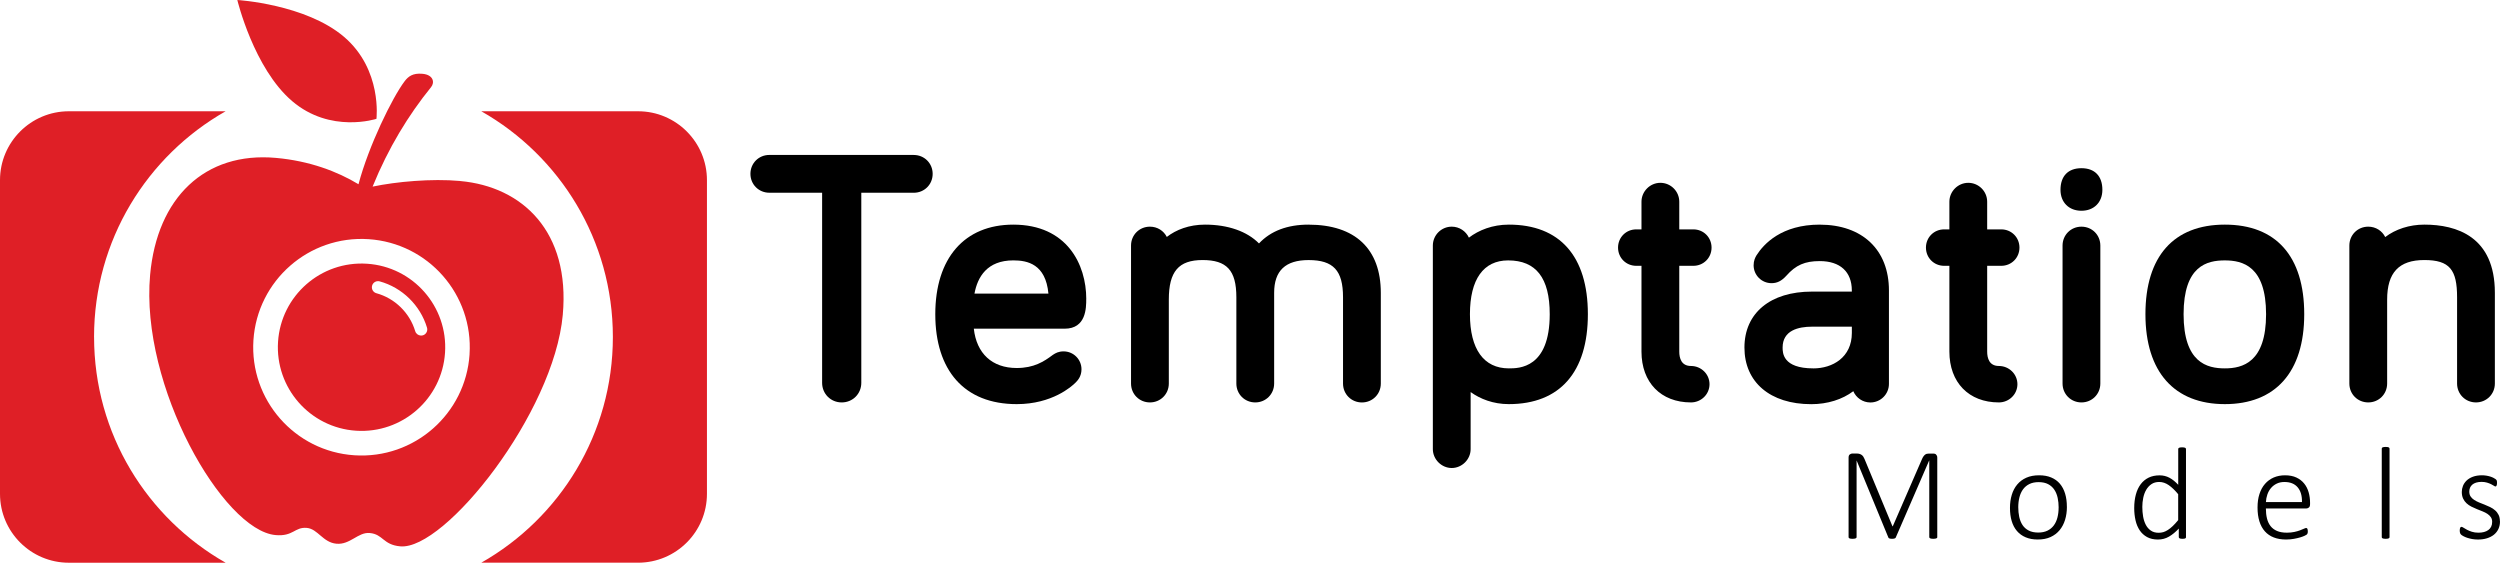 <?xml version="1.0" encoding="UTF-8"?>
<svg id="Capa_2" data-name="Capa 2" xmlns="http://www.w3.org/2000/svg" viewBox="0 0 895.82 201.63">
  <defs>
    <style>
      .cls-1 {
        fill: #df1f26;
      }
    </style>
  </defs>
  <g id="Capa_1-2" data-name="Capa 1">
    <g>
      <g>
        <g>
          <path class="cls-1" d="M33.7,120.75c0-34.68,19-64.9,47.15-80.88H24.69C11.05,39.87,0,50.92,0,64.56v112.39c0,13.63,11.05,24.69,24.69,24.69h56.17c-28.15-15.98-47.15-46.2-47.15-80.88Z"/>
          <path class="cls-1" d="M228.63,39.87h-56.17c28.15,15.98,47.15,46.2,47.15,80.88s-19,64.9-47.15,80.88h56.17c13.63,0,24.69-11.05,24.69-24.69V64.56c0-13.63-11.05-24.69-24.69-24.69Z"/>
        </g>
        <g>
          <path class="cls-1" d="M104.67,36.22c13.77,11.76,30.22,6.36,30.22,6.36,0,0,2.17-17.6-11.59-29.36C109.52,1.46,85.04,0,85.04,0c0,0,5.86,24.46,19.63,36.22Z"/>
          <g>
            <path class="cls-1" d="M164.91,64.85c-10.26-.93-22.98,.25-31.4,2.02,5.63-13.85,12.83-25.62,20.96-35.65,1.38-1.69,.81-4.43-3.09-4.78-3.47-.31-5.07,.94-6.38,2.66-4.42,5.83-12.9,23.17-16.54,36.92-7.62-4.61-17.57-8.36-29.55-9.44-25.52-2.31-42.62,14.27-45.12,41.92-3.61,39.94,26.17,91.53,44.94,93.23,6.39,.58,6.83-2.96,11.22-2.57,3.95,.36,5.74,5.23,10.62,5.67,4.88,.44,7.77-4.22,11.9-3.84,4.86,.44,4.73,4.22,10.96,4.78,15.96,1.44,55.05-47.75,58.23-82.95,2.7-29.84-14.46-45.94-36.74-47.95Zm3.35,62.1c-1.4,21.38-19.87,37.59-41.26,36.19-21.38-1.4-37.58-19.87-36.19-41.25,1.4-21.38,19.87-37.59,41.25-36.19,21.39,1.4,37.59,19.87,36.19,41.26Z"/>
            <path class="cls-1" d="M131.5,94.5c-16.52-1.08-30.79,11.44-31.87,27.96-1.08,16.52,11.44,30.8,27.96,31.88,16.53,1.08,30.8-11.44,31.88-27.96,1.08-16.52-11.44-30.8-27.96-31.88Zm20.02,25.65c-.26,.08-.52,.1-.77,.09-.89-.06-1.7-.66-1.97-1.57-1.97-6.58-7.3-11.79-13.91-13.6-1.17-.32-1.86-1.53-1.54-2.71,.32-1.17,1.53-1.86,2.71-1.54,8.06,2.21,14.57,8.57,16.97,16.59,.35,1.17-.32,2.4-1.48,2.75Z"/>
          </g>
        </g>
      </g>
      <g>
        <path d="M327.42,55.52h-51.75c-3.8,0-6.77,2.98-6.77,6.77s2.98,6.77,6.77,6.77h18.92v68.12c0,3.93,3.08,7.02,7.02,7.02s7.02-3.08,7.02-7.02V69.07h18.8c3.8,0,6.77-2.98,6.77-6.77s-2.98-6.77-6.77-6.77Z"/>
        <path d="M389.24,107.11c0-12.28-6.85-26.62-26.14-26.62-17.51,0-27.96,12-27.96,32.1s10.36,32.22,29.18,32.22c12.72,0,19.75-6.38,21.03-7.66,.71-.71,2.18-2.18,2.18-4.83,0-3.53-2.87-6.41-6.41-6.41-1.81,0-2.86,.6-3.79,1.21l-.13,.09c-3.14,2.36-6.73,4.66-12.89,4.66-8.8,0-14.39-5.21-15.36-14.09h32.53c7.75,0,7.75-7.48,7.75-10.67Zm-26.14-13.81c5.03,0,11.59,1.3,12.58,11.9h-26.5c1.1-5.98,4.55-11.9,13.92-11.9Z"/>
        <path d="M468.92,80.49c-7.62,0-13.58,2.26-17.79,6.74-4.28-4.33-11.1-6.74-19.35-6.74-5.7,0-10.36,1.84-13.68,4.41-1.11-2.2-3.37-3.68-6.05-3.68-3.8,0-6.77,2.98-6.77,6.77v49.44c0,3.8,2.98,6.77,6.77,6.77s6.77-2.98,6.77-6.77v-30.08c0-10.07,3.51-14.17,12.1-14.17s12.1,3.61,12.1,13.32v30.93c0,3.8,2.98,6.77,6.77,6.77s6.77-2.98,6.77-6.77v-32.51c0-7.9,4.04-11.73,12.34-11.73,8.88,0,12.34,3.73,12.34,13.32v30.93c0,3.8,2.98,6.77,6.77,6.77s6.77-2.98,6.77-6.77v-32.51c0-15.75-9.2-24.43-25.89-24.43Z"/>
        <path d="M540.65,80.49c-5.84,0-10.76,1.97-14.3,4.67-1.07-2.32-3.43-3.94-6.15-3.94-3.74,0-6.77,3.04-6.77,6.77v72.94c0,3.67,3.1,6.77,6.77,6.77s6.77-3.1,6.77-6.77v-20.44c3.43,2.46,8.06,4.32,13.68,4.32,18.27,0,28.33-11.44,28.33-32.22s-10.06-32.1-28.33-32.1Zm-.24,12.82c10.03,0,14.9,6.31,14.9,19.28,0,19.41-11.03,19.41-14.66,19.41-8.98,0-13.93-6.89-13.93-19.41s4.86-19.28,13.68-19.28Z"/>
        <path d="M606.77,95.25c3.66,0,6.53-2.87,6.53-6.53s-2.87-6.53-6.53-6.53h-5.04v-9.91c0-3.73-3.04-6.77-6.77-6.77s-6.77,3.1-6.77,6.77v9.91h-1.87c-3.66,0-6.53,2.87-6.53,6.53s2.87,6.53,6.53,6.53h1.87v30.73c0,11.07,6.96,18.22,17.73,18.22,3.67,0,6.65-2.93,6.65-6.53s-2.98-6.53-6.65-6.53c-3.46,0-4.19-2.81-4.19-5.16v-30.73h5.04Z"/>
        <path d="M652.07,80.49c-13.64,0-20.04,6.86-22.68,11.02-.44,.73-1.02,1.89-1.02,3.55,0,3.53,2.87,6.41,6.41,6.41,2.03,0,3.61-.79,5.32-2.67,3.38-3.82,6.63-5.24,11.97-5.24,7.3,0,11.49,3.83,11.49,10.52v.41h-14.29c-14.92,0-24.19,7.68-24.19,20.05s9.17,20.29,23.94,20.29c5.86,0,11.16-1.7,15.07-4.65,1.02,2.37,3.38,4.04,6.12,4.04,3.67,0,6.65-2.98,6.65-6.65v-33.49c0-14.54-9.5-23.58-24.8-23.58Zm-2.31,51.51c-11,0-11-5.62-11-7.47,0-6.18,5.72-7.47,10.52-7.47h14.29v2.24c0,8.78-6.93,12.71-13.81,12.71Z"/>
        <path d="M717.1,95.25c3.66,0,6.53-2.87,6.53-6.53s-2.87-6.53-6.53-6.53h-5.04v-9.91c0-3.73-3.04-6.77-6.77-6.77s-6.77,3.1-6.77,6.77v9.91h-1.87c-3.66,0-6.53,2.87-6.53,6.53s2.87,6.53,6.53,6.53h1.87v30.73c0,11.07,6.96,18.22,17.73,18.22,3.67,0,6.65-2.93,6.65-6.53s-2.98-6.53-6.65-6.53c-3.46,0-4.19-2.81-4.19-5.16v-30.73h5.04Z"/>
        <path d="M745.84,60.27c-4.77,0-7.51,2.82-7.51,7.75,0,4.49,3.02,7.5,7.51,7.5s7.5-3.02,7.5-7.5c0-4.92-2.73-7.75-7.5-7.75Z"/>
        <path d="M745.84,81.22c-3.8,0-6.77,2.98-6.77,6.77v49.44c0,3.8,2.98,6.77,6.77,6.77s6.77-2.98,6.77-6.77v-49.44c0-3.8-2.97-6.77-6.77-6.77Z"/>
        <path d="M797.22,80.49c-18.35,0-28.45,11.4-28.45,32.1s10.37,32.22,28.45,32.22,28.45-11.44,28.45-32.22-10.1-32.1-28.45-32.1Zm0,51.51c-6.35,0-14.78-2.01-14.78-19.41s8.44-19.28,14.78-19.28,14.78,2,14.78,19.28-8.43,19.41-14.78,19.41Z"/>
        <path d="M868.7,80.49c-5.37,0-10.34,1.65-14.01,4.46-1.1-2.23-3.38-3.73-6.08-3.73-3.8,0-6.77,2.98-6.77,6.77v49.44c0,3.8,2.97,6.77,6.77,6.77s6.77-2.98,6.77-6.77v-30.08c0-9.67,4.23-14.17,13.32-14.17s11.74,3.48,11.74,13.32v30.93c0,3.8,2.98,6.77,6.77,6.77s6.77-2.98,6.77-6.77v-32.51c0-20.19-13.75-24.43-25.28-24.43Z"/>
      </g>
      <g>
        <path d="M694.19,192.45c0,.09-.02,.18-.07,.26s-.13,.14-.25,.19c-.12,.05-.27,.09-.45,.12-.18,.03-.41,.05-.69,.05-.25,0-.47-.02-.66-.05-.19-.03-.34-.07-.45-.12-.11-.05-.19-.11-.24-.19-.05-.08-.07-.16-.07-.26v-27.42h-.05l-11.96,27.59c-.03,.06-.08,.12-.14,.18-.06,.06-.15,.1-.26,.14-.11,.04-.24,.07-.39,.09s-.33,.04-.53,.04c-.22,0-.41-.01-.56-.04-.16-.02-.29-.06-.39-.09-.1-.04-.18-.09-.25-.14-.06-.05-.1-.11-.12-.18l-11.37-27.59h-.02v27.42c0,.09-.02,.18-.07,.26-.05,.08-.13,.14-.25,.19-.12,.05-.27,.09-.45,.12-.18,.03-.42,.05-.72,.05-.27,0-.49-.02-.67-.05-.18-.03-.33-.07-.43-.12-.11-.05-.18-.11-.22-.19-.04-.08-.06-.16-.06-.26v-28.46c0-.56,.15-.95,.45-1.16,.3-.21,.59-.32,.87-.32h1.55c.39,0,.74,.04,1.03,.13,.3,.09,.56,.21,.79,.38,.23,.16,.42,.36,.58,.6,.16,.23,.3,.5,.42,.8l10.03,24.16h.12l10.46-24.06c.16-.38,.33-.69,.51-.95,.18-.26,.37-.47,.56-.62,.2-.16,.41-.27,.63-.33,.23-.06,.47-.09,.74-.09h1.72c.14,0,.29,.02,.45,.07,.16,.05,.3,.13,.42,.25,.12,.12,.23,.27,.32,.46,.09,.19,.13,.42,.13,.71v28.46Z"/>
        <path d="M740.63,181.59c0,1.69-.22,3.25-.66,4.68-.44,1.43-1.09,2.66-1.96,3.71-.87,1.05-1.95,1.87-3.25,2.46-1.3,.59-2.81,.88-4.54,.88s-3.11-.26-4.36-.79c-1.25-.52-2.29-1.28-3.13-2.26-.84-.98-1.47-2.17-1.88-3.56-.42-1.39-.62-2.97-.62-4.72s.22-3.25,.65-4.68c.43-1.43,1.08-2.66,1.95-3.7,.87-1.04,1.95-1.85,3.25-2.43,1.3-.58,2.82-.87,4.56-.87s3.11,.26,4.36,.78c1.25,.52,2.28,1.27,3.11,2.24,.83,.98,1.46,2.17,1.88,3.56,.42,1.39,.63,2.96,.63,4.7Zm-2.96,.26c0-1.21-.12-2.36-.35-3.45-.24-1.1-.63-2.06-1.18-2.9-.55-.84-1.28-1.5-2.21-2-.92-.49-2.08-.74-3.45-.74-1.27,0-2.37,.23-3.29,.68-.92,.45-1.68,1.09-2.27,1.89-.59,.81-1.02,1.76-1.3,2.86-.28,1.1-.42,2.28-.42,3.55s.12,2.39,.35,3.49c.24,1.1,.63,2.07,1.17,2.9,.55,.83,1.28,1.49,2.21,1.97,.92,.49,2.08,.73,3.45,.73,1.27,0,2.36-.23,3.29-.68,.92-.45,1.68-1.08,2.27-1.88s1.02-1.75,1.3-2.84c.28-1.1,.42-2.29,.42-3.57Z"/>
        <path d="M783.31,192.45c0,.11-.02,.2-.06,.28-.04,.08-.11,.14-.21,.19-.1,.05-.23,.08-.39,.11-.16,.02-.35,.04-.59,.04-.25,0-.46-.01-.62-.04s-.3-.06-.4-.11c-.1-.05-.18-.11-.24-.19-.05-.08-.08-.17-.08-.28v-3.05c-1.13,1.22-2.3,2.18-3.5,2.88-1.21,.7-2.52,1.05-3.95,1.05-1.54,0-2.84-.3-3.92-.89-1.08-.6-1.96-1.4-2.64-2.42-.68-1.02-1.18-2.21-1.49-3.58-.31-1.37-.47-2.82-.47-4.36,0-1.8,.2-3.43,.59-4.88,.39-1.45,.97-2.68,1.74-3.7,.77-1.02,1.72-1.8,2.84-2.35,1.13-.55,2.44-.82,3.92-.82,1.28,0,2.46,.29,3.53,.86,1.07,.57,2.11,1.41,3.15,2.53v-12.81c0-.09,.02-.18,.06-.26,.04-.08,.11-.14,.22-.19,.11-.05,.25-.09,.43-.12,.18-.03,.4-.05,.67-.05,.28,0,.51,.02,.69,.05,.18,.03,.32,.07,.42,.12s.18,.11,.22,.19c.05,.08,.07,.16,.07,.26v31.56Zm-2.8-15.35c-1.17-1.43-2.31-2.51-3.4-3.27-1.09-.75-2.23-1.13-3.42-1.13-1.08,0-2.01,.26-2.77,.78-.77,.52-1.39,1.2-1.88,2.04-.49,.85-.84,1.8-1.06,2.87-.22,1.07-.33,2.15-.33,3.24,0,1.17,.09,2.32,.28,3.43,.19,1.11,.51,2.1,.96,2.97,.45,.87,1.06,1.57,1.81,2.09,.75,.53,1.69,.79,2.82,.79,.56,0,1.11-.08,1.65-.23,.53-.16,1.08-.42,1.64-.78,.56-.36,1.15-.83,1.75-1.4,.6-.57,1.25-1.28,1.94-2.13v-9.28Z"/>
        <path d="M827.75,180.72c0,.56-.15,.95-.45,1.16-.3,.21-.59,.32-.87,.32h-14.5c0,1.32,.13,2.51,.39,3.57,.26,1.07,.69,1.98,1.28,2.74,.6,.76,1.37,1.34,2.33,1.75s2.13,.61,3.53,.61c.99,0,1.87-.09,2.66-.26,.78-.17,1.46-.36,2.03-.58,.57-.21,1.04-.4,1.41-.58,.37-.17,.63-.26,.79-.26,.09,0,.18,.02,.26,.07,.08,.05,.14,.12,.19,.22,.05,.1,.08,.23,.11,.39,.02,.16,.04,.35,.04,.59,0,.11,0,.22-.02,.32-.02,.1-.04,.2-.06,.28s-.06,.17-.11,.25c-.05,.08-.11,.16-.19,.24s-.32,.22-.73,.41c-.41,.2-.94,.39-1.6,.59-.66,.2-1.42,.37-2.29,.53-.87,.16-1.81,.24-2.81,.24-1.65,0-3.1-.25-4.37-.74-1.27-.49-2.33-1.22-3.2-2.19-.86-.96-1.52-2.16-1.96-3.58-.45-1.43-.67-3.08-.67-4.96s.23-3.42,.69-4.84c.46-1.43,1.12-2.64,1.99-3.63,.86-.99,1.9-1.75,3.11-2.28,1.21-.52,2.57-.79,4.05-.79,1.6,0,2.96,.27,4.09,.8,1.13,.53,2.06,1.25,2.78,2.15,.73,.9,1.26,1.95,1.6,3.14,.34,1.19,.51,2.44,.51,3.76v.56Zm-2.89-.82c.05-2.26-.47-4.02-1.55-5.29-1.08-1.27-2.66-1.9-4.72-1.9-1.07,0-2,.2-2.81,.6-.81,.4-1.49,.93-2.04,1.59-.56,.66-.98,1.42-1.28,2.29-.3,.87-.47,1.77-.52,2.71h12.93Z"/>
        <path d="M856.24,192.45c0,.09-.02,.18-.07,.26-.05,.08-.12,.14-.22,.19-.1,.05-.24,.09-.42,.12-.18,.03-.41,.05-.69,.05-.27,0-.49-.02-.67-.05-.18-.03-.33-.07-.44-.12-.11-.05-.18-.11-.22-.19-.04-.08-.06-.16-.06-.26v-31.68c0-.09,.02-.18,.06-.26,.04-.08,.11-.14,.22-.2s.25-.09,.44-.12c.18-.02,.4-.04,.67-.04,.28,0,.51,.01,.69,.04,.18,.02,.32,.06,.42,.12,.1,.06,.18,.12,.22,.2,.05,.08,.07,.16,.07,.26v31.68Z"/>
        <path d="M895.82,186.79c0,1.02-.19,1.93-.56,2.74-.38,.81-.91,1.49-1.61,2.06-.7,.56-1.53,.99-2.5,1.29-.97,.3-2.04,.45-3.22,.45-.74,0-1.43-.06-2.09-.18-.66-.12-1.25-.27-1.79-.45-.53-.18-.98-.37-1.35-.58-.37-.2-.64-.38-.81-.54-.17-.16-.3-.35-.38-.59s-.12-.55-.12-.94c0-.2,.02-.38,.05-.54,.03-.16,.07-.29,.12-.4,.05-.11,.11-.19,.19-.25,.08-.06,.16-.08,.26-.08,.17,0,.42,.11,.75,.33,.33,.22,.74,.46,1.23,.72,.49,.26,1.08,.5,1.76,.72,.68,.22,1.47,.33,2.36,.33,.72,0,1.38-.08,1.97-.24,.6-.16,1.11-.39,1.55-.71,.44-.31,.78-.72,1.02-1.21,.24-.49,.36-1.07,.36-1.73s-.16-1.21-.47-1.67c-.31-.45-.72-.85-1.23-1.19-.51-.34-1.09-.63-1.74-.89-.65-.26-1.32-.52-2-.8-.68-.27-1.35-.58-2-.9-.65-.33-1.23-.73-1.74-1.2-.51-.47-.92-1.03-1.23-1.69-.31-.66-.47-1.45-.47-2.37,0-.74,.14-1.46,.42-2.17,.28-.71,.72-1.35,1.3-1.92,.59-.56,1.34-1.02,2.26-1.36,.92-.34,2-.52,3.25-.52,.53,0,1.06,.04,1.59,.13,.52,.09,1,.2,1.43,.34,.43,.14,.8,.29,1.12,.46,.31,.16,.55,.31,.72,.43,.16,.13,.27,.23,.33,.32,.05,.09,.09,.18,.12,.27,.02,.09,.04,.21,.06,.34,.02,.13,.02,.29,.02,.48s-.01,.36-.04,.51c-.02,.15-.06,.28-.11,.39-.05,.11-.11,.19-.18,.25-.07,.06-.15,.08-.25,.08-.13,0-.31-.09-.56-.26-.25-.17-.58-.36-.99-.56-.41-.2-.89-.39-1.46-.56-.56-.17-1.21-.26-1.95-.26s-1.38,.09-1.94,.26c-.56,.17-1.01,.42-1.38,.73-.36,.31-.63,.68-.81,1.1-.18,.42-.27,.89-.27,1.39,0,.69,.16,1.27,.47,1.74,.31,.47,.73,.88,1.25,1.22,.52,.34,1.1,.65,1.76,.92,.66,.27,1.33,.53,2.01,.8,.68,.27,1.35,.56,2.01,.88,.66,.32,1.25,.71,1.76,1.16,.52,.45,.93,1,1.25,1.63,.31,.63,.47,1.4,.47,2.29Z"/>
      </g>
    </g>
  </g>
</svg>